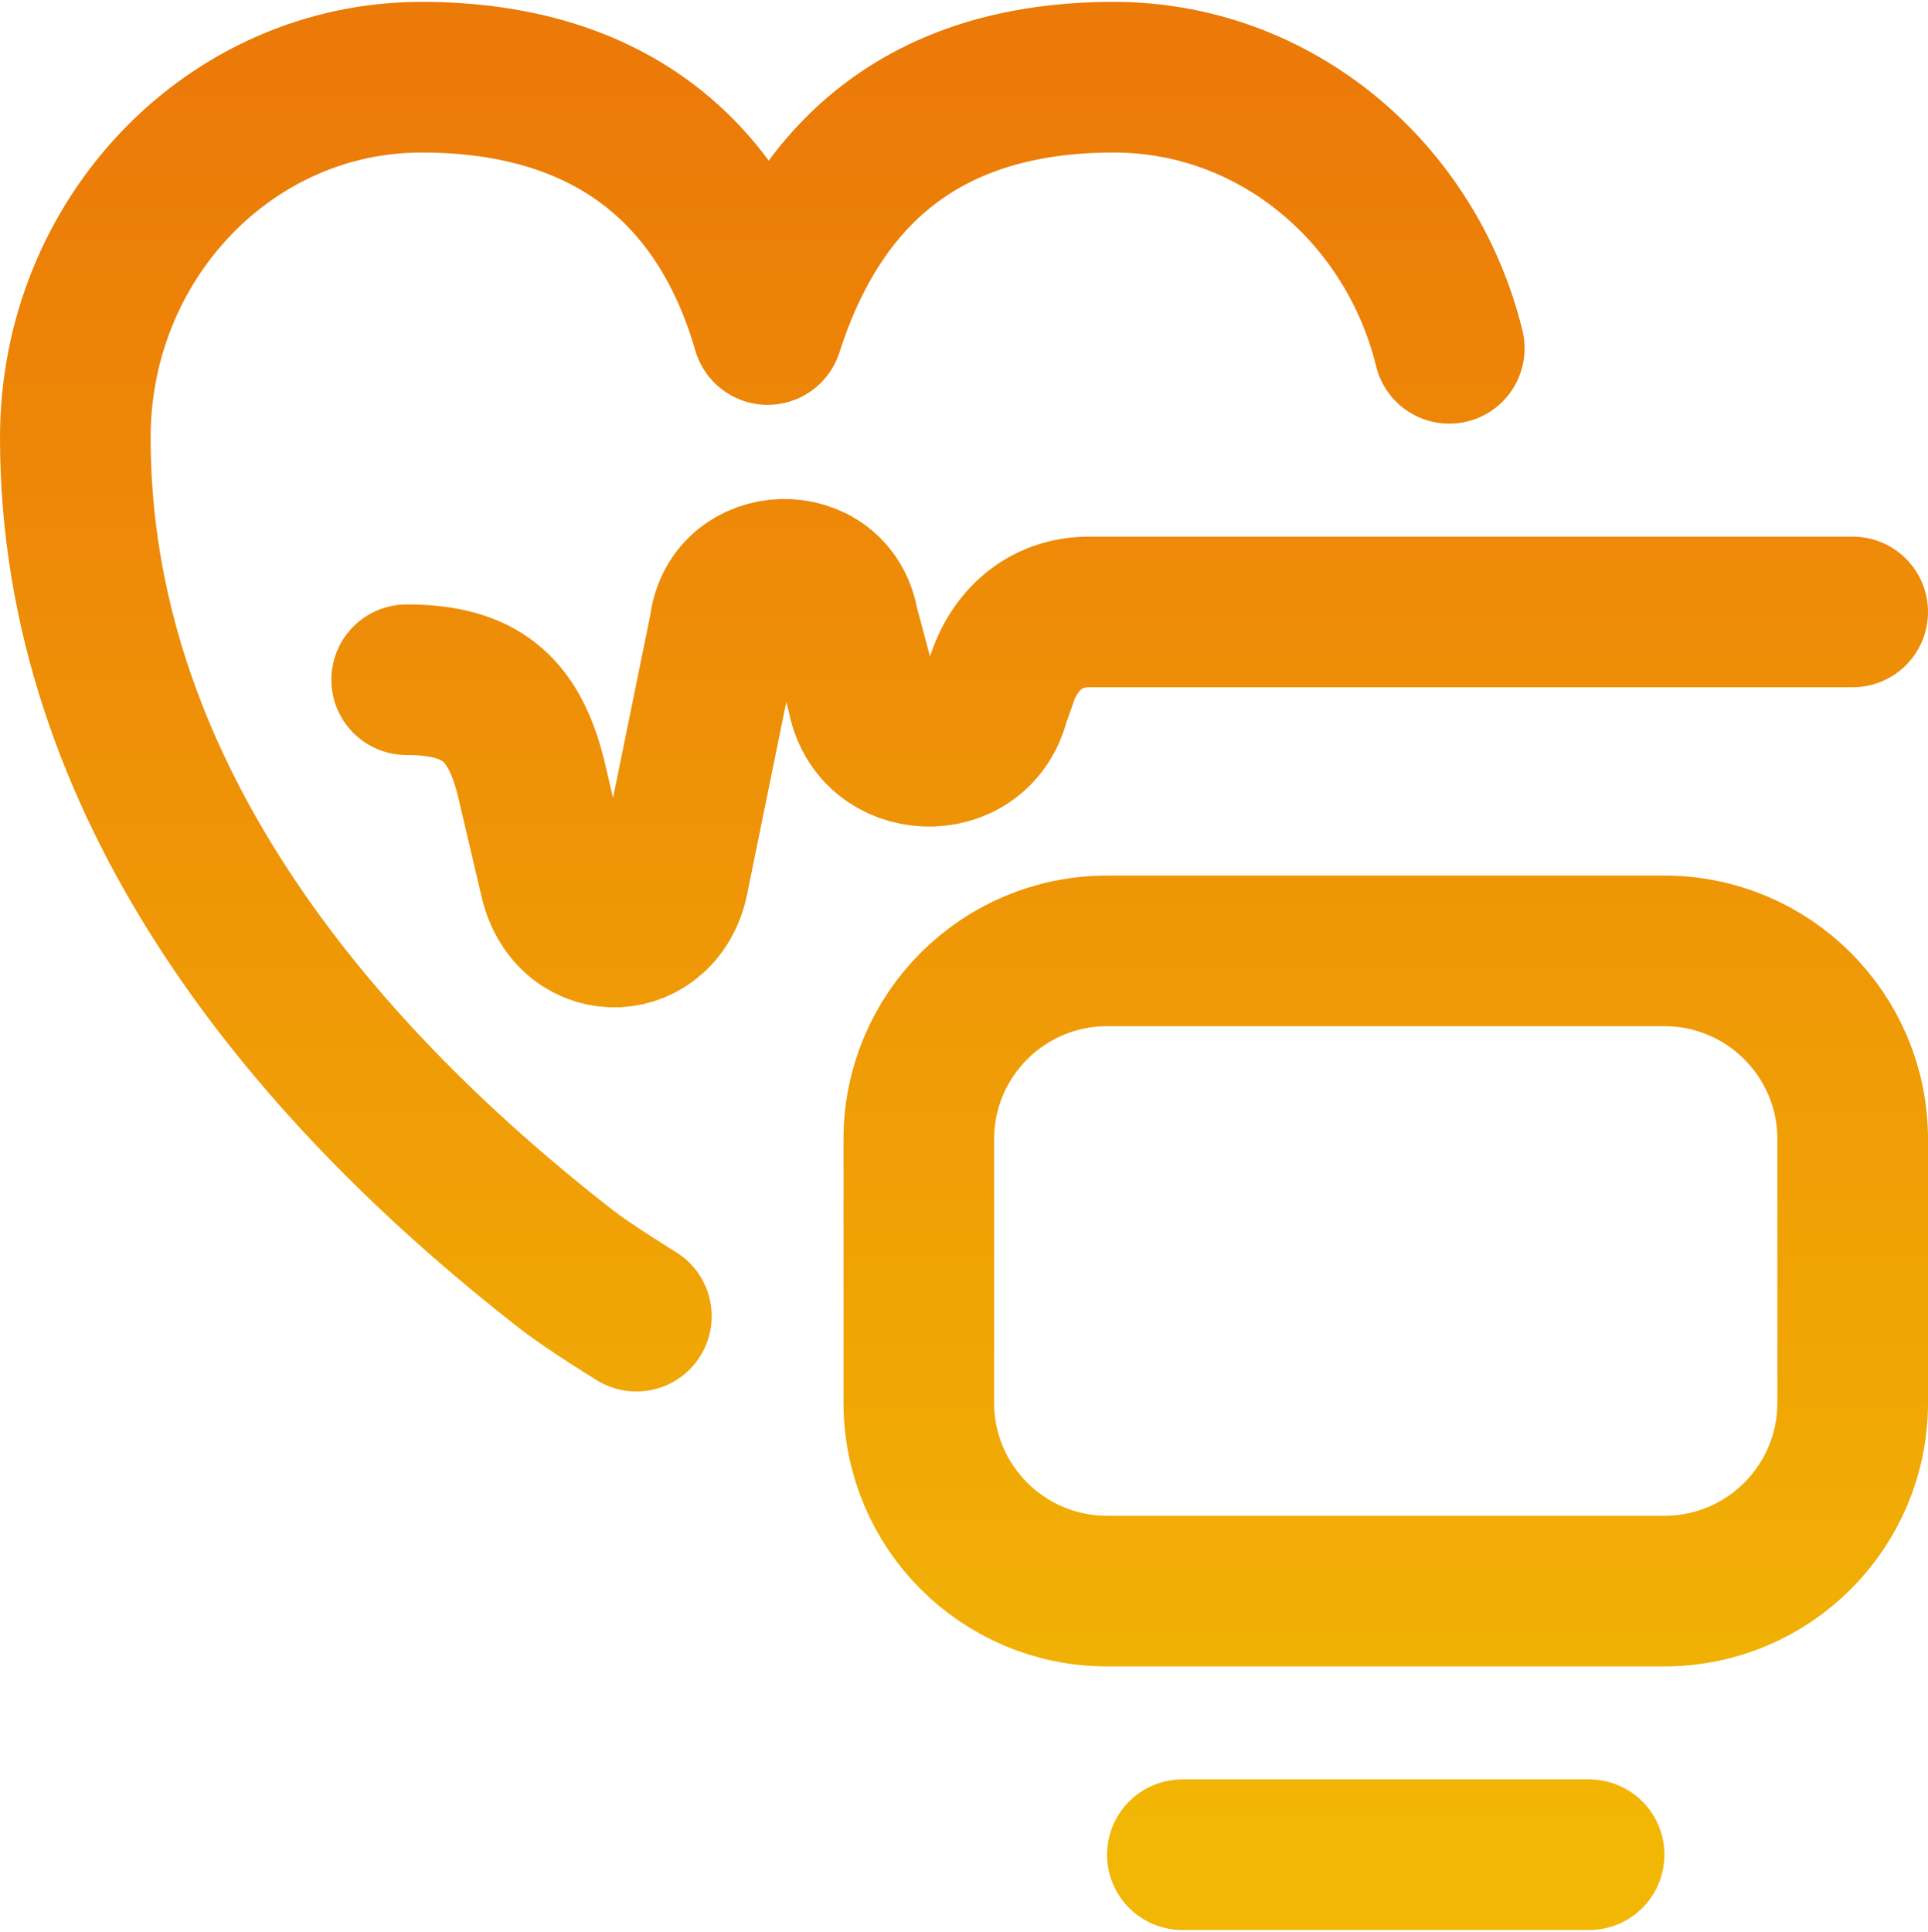<svg xmlns="http://www.w3.org/2000/svg" width="512" height="513" viewBox="0 0 512 513" fill="none"><g clip-path="url(#clip0_77_122)"><path d="M169 349.5C169 349.5 156.389 341.719 150.642 337.251L150.67 337.273C80.782 282.94 20 208.243 20 116.238C20 63.363 61.159 20.5 111.93 20.5C162.701 20.5 192 46.5 203.86 87.5C217 46.5 245.019 20.5 295.79 20.5C338.694 20.5 374.733 51.108 384.872 92.5M422 492.5H314M108 180.5C127.225 180.5 136.362 187.843 141 206.5L147.436 233.899C152.129 252.777 175.802 251.709 179 232.522L192.429 166.652C194.508 148.275 220.959 147.581 224 165.823L229 184.521C232.198 203.709 259.381 204.776 264.074 185.898L266 180.5C269.178 170.5 277.178 162.5 289.178 162.5H492M442 422.5H294C266.386 422.5 244 400.114 244 372.5V302.5C244 274.886 266.386 252.5 294 252.5H442C469.614 252.5 492 274.886 492 302.5V372.5C492 400.114 469.614 422.5 442 422.5Z" stroke="url(#paint0_linear_77_122)" stroke-width="40" stroke-miterlimit="10" stroke-linecap="round" stroke-linejoin="round"></path></g><defs><linearGradient id="paint0_linear_77_122" x1="256" y1="20.5" x2="256" y2="492.5" gradientUnits="userSpaceOnUse"><stop stop-color="#EC7A08"></stop><stop offset="1" stop-color="#F2B704"></stop></linearGradient><clipPath id="clip0_77_122"><rect width="512" height="512" fill="white" transform="translate(0 0.5)"></rect></clipPath></defs></svg>
